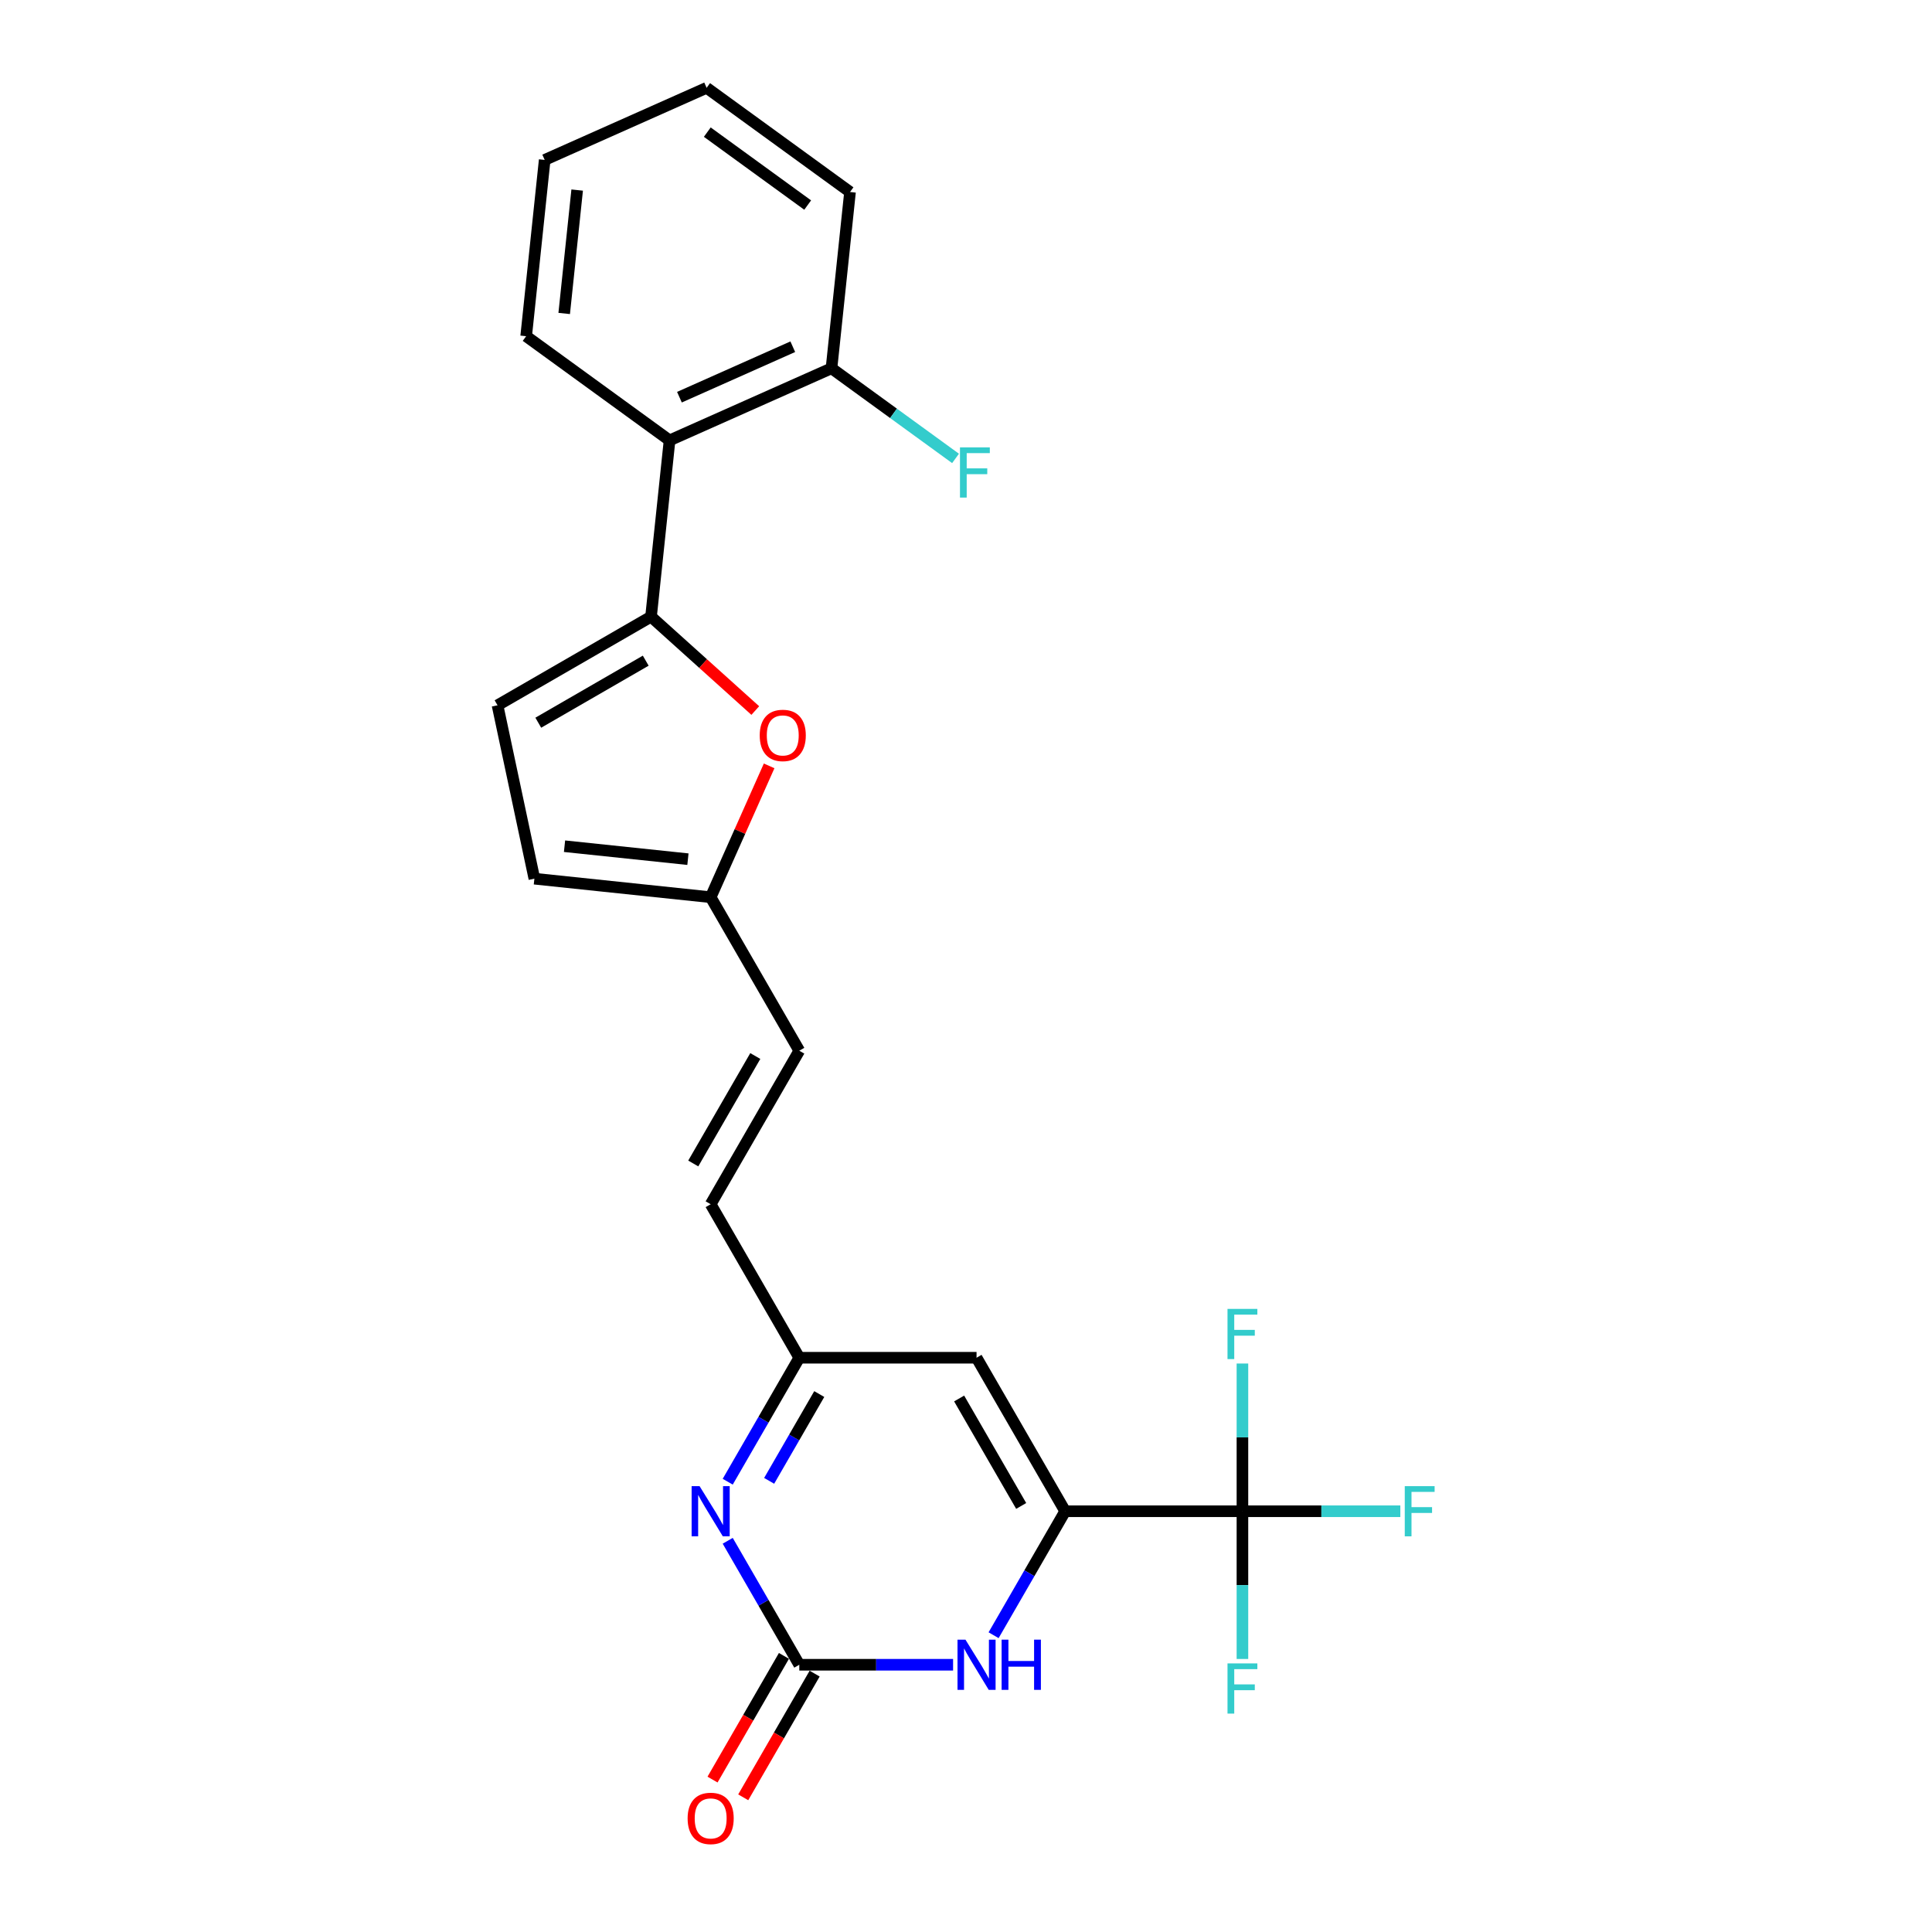 <?xml version='1.0' encoding='iso-8859-1'?>
<svg version='1.1' baseProfile='full'
              xmlns='http://www.w3.org/2000/svg'
                      xmlns:rdkit='http://www.rdkit.org/xml'
                      xmlns:xlink='http://www.w3.org/1999/xlink'
                  xml:space='preserve'
width='1000px' height='1000px' viewBox='0 0 1000 1000'>
<!-- END OF HEADER -->
<rect style='opacity:1.0;fill:#FFFFFF;stroke:none' width='1000' height='1000' x='0' y='0'> </rect>
<path class='bond-2' d='M 551.334,782.219 L 532.809,814.304' style='fill:none;fill-rule:evenodd;stroke:#000000;stroke-width:6px;stroke-linecap:butt;stroke-linejoin:miter;stroke-opacity:1' />
<path class='bond-2' d='M 532.809,814.304 L 514.285,846.389' style='fill:none;fill-rule:evenodd;stroke:#0000FF;stroke-width:6px;stroke-linecap:butt;stroke-linejoin:miter;stroke-opacity:1' />
<path class='bond-3' d='M 551.334,782.219 L 643.081,782.219' style='fill:none;fill-rule:evenodd;stroke:#000000;stroke-width:6px;stroke-linecap:butt;stroke-linejoin:miter;stroke-opacity:1' />
<path class='bond-5' d='M 551.334,782.219 L 505.46,702.763' style='fill:none;fill-rule:evenodd;stroke:#000000;stroke-width:6px;stroke-linecap:butt;stroke-linejoin:miter;stroke-opacity:1' />
<path class='bond-5' d='M 528.562,779.475 L 496.45,723.856' style='fill:none;fill-rule:evenodd;stroke:#000000;stroke-width:6px;stroke-linecap:butt;stroke-linejoin:miter;stroke-opacity:1' />
<path class='bond-0' d='M 413.712,861.674 L 453.512,861.674' style='fill:none;fill-rule:evenodd;stroke:#000000;stroke-width:6px;stroke-linecap:butt;stroke-linejoin:miter;stroke-opacity:1' />
<path class='bond-0' d='M 453.512,861.674 L 493.313,861.674' style='fill:none;fill-rule:evenodd;stroke:#0000FF;stroke-width:6px;stroke-linecap:butt;stroke-linejoin:miter;stroke-opacity:1' />
<path class='bond-14' d='M 405.767,857.087 L 387.285,889.099' style='fill:none;fill-rule:evenodd;stroke:#000000;stroke-width:6px;stroke-linecap:butt;stroke-linejoin:miter;stroke-opacity:1' />
<path class='bond-14' d='M 387.285,889.099 L 368.803,921.111' style='fill:none;fill-rule:evenodd;stroke:#FF0000;stroke-width:6px;stroke-linecap:butt;stroke-linejoin:miter;stroke-opacity:1' />
<path class='bond-14' d='M 421.658,866.262 L 403.176,898.274' style='fill:none;fill-rule:evenodd;stroke:#000000;stroke-width:6px;stroke-linecap:butt;stroke-linejoin:miter;stroke-opacity:1' />
<path class='bond-14' d='M 403.176,898.274 L 384.694,930.286' style='fill:none;fill-rule:evenodd;stroke:#FF0000;stroke-width:6px;stroke-linecap:butt;stroke-linejoin:miter;stroke-opacity:1' />
<path class='bond-24' d='M 413.712,861.674 L 395.188,829.589' style='fill:none;fill-rule:evenodd;stroke:#000000;stroke-width:6px;stroke-linecap:butt;stroke-linejoin:miter;stroke-opacity:1' />
<path class='bond-24' d='M 395.188,829.589 L 376.664,797.504' style='fill:none;fill-rule:evenodd;stroke:#0000FF;stroke-width:6px;stroke-linecap:butt;stroke-linejoin:miter;stroke-opacity:1' />
<path class='bond-1' d='M 336.974,319.189 L 363.954,343.483' style='fill:none;fill-rule:evenodd;stroke:#000000;stroke-width:6px;stroke-linecap:butt;stroke-linejoin:miter;stroke-opacity:1' />
<path class='bond-1' d='M 363.954,343.483 L 390.935,367.776' style='fill:none;fill-rule:evenodd;stroke:#FF0000;stroke-width:6px;stroke-linecap:butt;stroke-linejoin:miter;stroke-opacity:1' />
<path class='bond-8' d='M 336.974,319.189 L 346.564,227.944' style='fill:none;fill-rule:evenodd;stroke:#000000;stroke-width:6px;stroke-linecap:butt;stroke-linejoin:miter;stroke-opacity:1' />
<path class='bond-25' d='M 336.974,319.189 L 257.518,365.063' style='fill:none;fill-rule:evenodd;stroke:#000000;stroke-width:6px;stroke-linecap:butt;stroke-linejoin:miter;stroke-opacity:1' />
<path class='bond-25' d='M 334.23,341.962 L 278.611,374.073' style='fill:none;fill-rule:evenodd;stroke:#000000;stroke-width:6px;stroke-linecap:butt;stroke-linejoin:miter;stroke-opacity:1' />
<path class='bond-16' d='M 643.081,782.219 L 683.946,782.219' style='fill:none;fill-rule:evenodd;stroke:#000000;stroke-width:6px;stroke-linecap:butt;stroke-linejoin:miter;stroke-opacity:1' />
<path class='bond-16' d='M 683.946,782.219 L 724.81,782.219' style='fill:none;fill-rule:evenodd;stroke:#33CCCC;stroke-width:6px;stroke-linecap:butt;stroke-linejoin:miter;stroke-opacity:1' />
<path class='bond-17' d='M 643.081,782.219 L 643.081,820.45' style='fill:none;fill-rule:evenodd;stroke:#000000;stroke-width:6px;stroke-linecap:butt;stroke-linejoin:miter;stroke-opacity:1' />
<path class='bond-17' d='M 643.081,820.45 L 643.081,858.681' style='fill:none;fill-rule:evenodd;stroke:#33CCCC;stroke-width:6px;stroke-linecap:butt;stroke-linejoin:miter;stroke-opacity:1' />
<path class='bond-18' d='M 643.081,782.219 L 643.081,743.988' style='fill:none;fill-rule:evenodd;stroke:#000000;stroke-width:6px;stroke-linecap:butt;stroke-linejoin:miter;stroke-opacity:1' />
<path class='bond-18' d='M 643.081,743.988 L 643.081,705.756' style='fill:none;fill-rule:evenodd;stroke:#33CCCC;stroke-width:6px;stroke-linecap:butt;stroke-linejoin:miter;stroke-opacity:1' />
<path class='bond-4' d='M 376.664,766.934 L 395.188,734.848' style='fill:none;fill-rule:evenodd;stroke:#0000FF;stroke-width:6px;stroke-linecap:butt;stroke-linejoin:miter;stroke-opacity:1' />
<path class='bond-4' d='M 395.188,734.848 L 413.712,702.763' style='fill:none;fill-rule:evenodd;stroke:#000000;stroke-width:6px;stroke-linecap:butt;stroke-linejoin:miter;stroke-opacity:1' />
<path class='bond-4' d='M 398.112,766.483 L 411.079,744.023' style='fill:none;fill-rule:evenodd;stroke:#0000FF;stroke-width:6px;stroke-linecap:butt;stroke-linejoin:miter;stroke-opacity:1' />
<path class='bond-4' d='M 411.079,744.023 L 424.046,721.563' style='fill:none;fill-rule:evenodd;stroke:#000000;stroke-width:6px;stroke-linecap:butt;stroke-linejoin:miter;stroke-opacity:1' />
<path class='bond-7' d='M 505.46,702.763 L 413.712,702.763' style='fill:none;fill-rule:evenodd;stroke:#000000;stroke-width:6px;stroke-linecap:butt;stroke-linejoin:miter;stroke-opacity:1' />
<path class='bond-6' d='M 398.105,396.416 L 382.972,430.406' style='fill:none;fill-rule:evenodd;stroke:#FF0000;stroke-width:6px;stroke-linecap:butt;stroke-linejoin:miter;stroke-opacity:1' />
<path class='bond-6' d='M 382.972,430.406 L 367.839,464.396' style='fill:none;fill-rule:evenodd;stroke:#000000;stroke-width:6px;stroke-linecap:butt;stroke-linejoin:miter;stroke-opacity:1' />
<path class='bond-12' d='M 413.712,702.763 L 367.839,623.307' style='fill:none;fill-rule:evenodd;stroke:#000000;stroke-width:6px;stroke-linecap:butt;stroke-linejoin:miter;stroke-opacity:1' />
<path class='bond-15' d='M 346.564,227.944 L 430.38,190.627' style='fill:none;fill-rule:evenodd;stroke:#000000;stroke-width:6px;stroke-linecap:butt;stroke-linejoin:miter;stroke-opacity:1' />
<path class='bond-15' d='M 351.673,205.584 L 410.344,179.462' style='fill:none;fill-rule:evenodd;stroke:#000000;stroke-width:6px;stroke-linecap:butt;stroke-linejoin:miter;stroke-opacity:1' />
<path class='bond-20' d='M 346.564,227.944 L 272.339,174.017' style='fill:none;fill-rule:evenodd;stroke:#000000;stroke-width:6px;stroke-linecap:butt;stroke-linejoin:miter;stroke-opacity:1' />
<path class='bond-9' d='M 257.518,365.063 L 276.594,454.806' style='fill:none;fill-rule:evenodd;stroke:#000000;stroke-width:6px;stroke-linecap:butt;stroke-linejoin:miter;stroke-opacity:1' />
<path class='bond-10' d='M 367.839,464.396 L 413.712,543.852' style='fill:none;fill-rule:evenodd;stroke:#000000;stroke-width:6px;stroke-linecap:butt;stroke-linejoin:miter;stroke-opacity:1' />
<path class='bond-11' d='M 367.839,464.396 L 276.594,454.806' style='fill:none;fill-rule:evenodd;stroke:#000000;stroke-width:6px;stroke-linecap:butt;stroke-linejoin:miter;stroke-opacity:1' />
<path class='bond-11' d='M 356.07,444.708 L 292.198,437.995' style='fill:none;fill-rule:evenodd;stroke:#000000;stroke-width:6px;stroke-linecap:butt;stroke-linejoin:miter;stroke-opacity:1' />
<path class='bond-13' d='M 367.839,623.307 L 413.712,543.852' style='fill:none;fill-rule:evenodd;stroke:#000000;stroke-width:6px;stroke-linecap:butt;stroke-linejoin:miter;stroke-opacity:1' />
<path class='bond-13' d='M 358.829,602.214 L 390.94,546.595' style='fill:none;fill-rule:evenodd;stroke:#000000;stroke-width:6px;stroke-linecap:butt;stroke-linejoin:miter;stroke-opacity:1' />
<path class='bond-19' d='M 430.38,190.627 L 462.483,213.952' style='fill:none;fill-rule:evenodd;stroke:#000000;stroke-width:6px;stroke-linecap:butt;stroke-linejoin:miter;stroke-opacity:1' />
<path class='bond-19' d='M 462.483,213.952 L 494.586,237.276' style='fill:none;fill-rule:evenodd;stroke:#33CCCC;stroke-width:6px;stroke-linecap:butt;stroke-linejoin:miter;stroke-opacity:1' />
<path class='bond-21' d='M 430.38,190.627 L 439.97,99.382' style='fill:none;fill-rule:evenodd;stroke:#000000;stroke-width:6px;stroke-linecap:butt;stroke-linejoin:miter;stroke-opacity:1' />
<path class='bond-22' d='M 272.339,174.017 L 281.929,82.772' style='fill:none;fill-rule:evenodd;stroke:#000000;stroke-width:6px;stroke-linecap:butt;stroke-linejoin:miter;stroke-opacity:1' />
<path class='bond-22' d='M 292.026,162.248 L 298.74,98.376' style='fill:none;fill-rule:evenodd;stroke:#000000;stroke-width:6px;stroke-linecap:butt;stroke-linejoin:miter;stroke-opacity:1' />
<path class='bond-26' d='M 439.97,99.382 L 365.745,45.455' style='fill:none;fill-rule:evenodd;stroke:#000000;stroke-width:6px;stroke-linecap:butt;stroke-linejoin:miter;stroke-opacity:1' />
<path class='bond-26' d='M 418.051,106.138 L 366.093,68.389' style='fill:none;fill-rule:evenodd;stroke:#000000;stroke-width:6px;stroke-linecap:butt;stroke-linejoin:miter;stroke-opacity:1' />
<path class='bond-23' d='M 281.929,82.772 L 365.745,45.455' style='fill:none;fill-rule:evenodd;stroke:#000000;stroke-width:6px;stroke-linecap:butt;stroke-linejoin:miter;stroke-opacity:1' />
<path  class='atom-3' d='M 499.717 848.683
L 508.231 862.445
Q 509.075 863.803, 510.433 866.262
Q 511.791 868.721, 511.864 868.867
L 511.864 848.683
L 515.314 848.683
L 515.314 874.666
L 511.754 874.666
L 502.616 859.619
Q 501.551 857.858, 500.414 855.839
Q 499.313 853.821, 498.983 853.197
L 498.983 874.666
L 495.606 874.666
L 495.606 848.683
L 499.717 848.683
' fill='#0000FF'/>
<path  class='atom-3' d='M 518.433 848.683
L 521.956 848.683
L 521.956 859.729
L 535.241 859.729
L 535.241 848.683
L 538.764 848.683
L 538.764 874.666
L 535.241 874.666
L 535.241 862.665
L 521.956 862.665
L 521.956 874.666
L 518.433 874.666
L 518.433 848.683
' fill='#0000FF'/>
<path  class='atom-5' d='M 362.095 769.227
L 370.609 782.989
Q 371.453 784.347, 372.811 786.806
Q 374.169 789.265, 374.243 789.412
L 374.243 769.227
L 377.692 769.227
L 377.692 795.21
L 374.133 795.21
L 364.994 780.164
Q 363.93 778.402, 362.793 776.384
Q 361.692 774.365, 361.361 773.741
L 361.361 795.21
L 357.985 795.21
L 357.985 769.227
L 362.095 769.227
' fill='#0000FF'/>
<path  class='atom-7' d='M 393.229 380.654
Q 393.229 374.415, 396.311 370.929
Q 399.394 367.442, 405.156 367.442
Q 410.917 367.442, 414 370.929
Q 417.083 374.415, 417.083 380.654
Q 417.083 386.966, 413.963 390.563
Q 410.844 394.122, 405.156 394.122
Q 399.431 394.122, 396.311 390.563
Q 393.229 387.003, 393.229 380.654
M 405.156 391.186
Q 409.119 391.186, 411.248 388.544
Q 413.413 385.865, 413.413 380.654
Q 413.413 375.553, 411.248 372.984
Q 409.119 370.378, 405.156 370.378
Q 401.192 370.378, 399.027 372.947
Q 396.898 375.516, 396.898 380.654
Q 396.898 385.902, 399.027 388.544
Q 401.192 391.186, 405.156 391.186
' fill='#FF0000'/>
<path  class='atom-15' d='M 355.911 941.204
Q 355.911 934.965, 358.994 931.478
Q 362.077 927.992, 367.839 927.992
Q 373.6 927.992, 376.683 931.478
Q 379.766 934.965, 379.766 941.204
Q 379.766 947.516, 376.646 951.112
Q 373.527 954.672, 367.839 954.672
Q 362.114 954.672, 358.994 951.112
Q 355.911 947.552, 355.911 941.204
M 367.839 951.736
Q 371.802 951.736, 373.931 949.094
Q 376.096 946.415, 376.096 941.204
Q 376.096 936.102, 373.931 933.533
Q 371.802 930.928, 367.839 930.928
Q 363.875 930.928, 361.71 933.497
Q 359.581 936.066, 359.581 941.204
Q 359.581 946.452, 361.71 949.094
Q 363.875 951.736, 367.839 951.736
' fill='#FF0000'/>
<path  class='atom-17' d='M 727.104 769.227
L 742.554 769.227
L 742.554 772.2
L 730.59 772.2
L 730.59 780.09
L 741.233 780.09
L 741.233 783.1
L 730.59 783.1
L 730.59 795.21
L 727.104 795.21
L 727.104 769.227
' fill='#33CCCC'/>
<path  class='atom-18' d='M 635.356 860.975
L 650.806 860.975
L 650.806 863.947
L 638.843 863.947
L 638.843 871.838
L 649.485 871.838
L 649.485 874.847
L 638.843 874.847
L 638.843 886.958
L 635.356 886.958
L 635.356 860.975
' fill='#33CCCC'/>
<path  class='atom-19' d='M 635.356 677.48
L 650.806 677.48
L 650.806 680.452
L 638.843 680.452
L 638.843 688.343
L 649.485 688.343
L 649.485 691.352
L 638.843 691.352
L 638.843 703.463
L 635.356 703.463
L 635.356 677.48
' fill='#33CCCC'/>
<path  class='atom-20' d='M 496.88 231.564
L 512.33 231.564
L 512.33 234.536
L 500.366 234.536
L 500.366 242.427
L 511.009 242.427
L 511.009 245.436
L 500.366 245.436
L 500.366 257.547
L 496.88 257.547
L 496.88 231.564
' fill='#33CCCC'/>
</svg>

